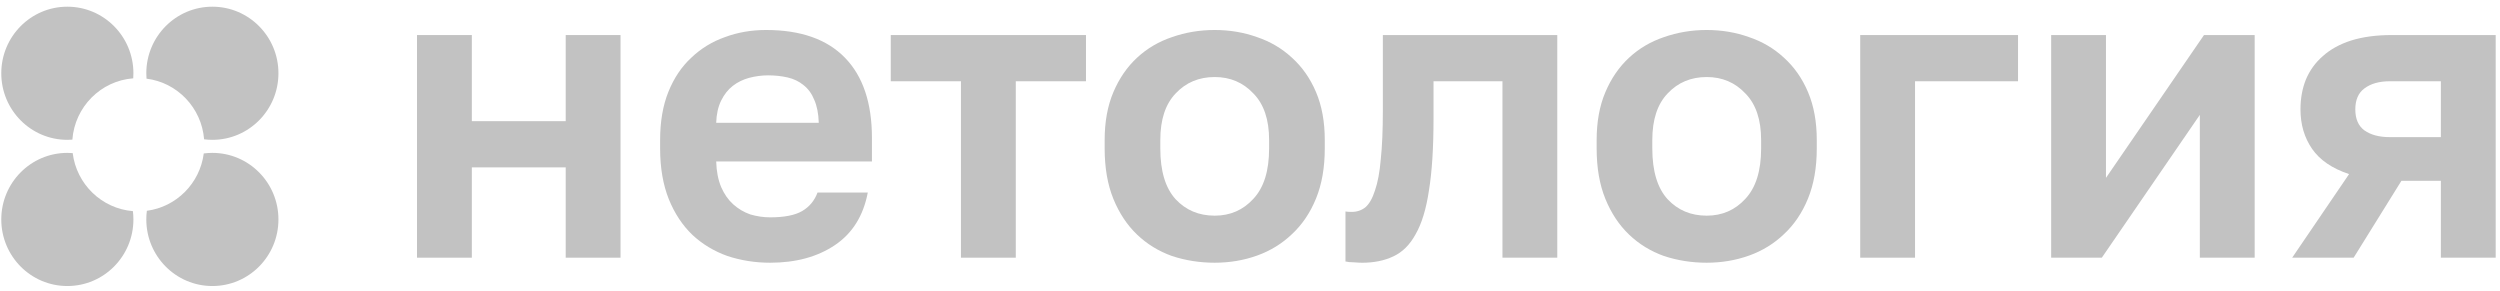 <?xml version="1.0" encoding="UTF-8"?> <svg xmlns="http://www.w3.org/2000/svg" width="275" height="32" viewBox="0 0 275 32" fill="none"><g clip-path="url(#clip0_93_869)"><path d="M45.871 3.855H51.902V13.328H62.227V3.855H68.257V28.346H62.227V18.411H51.902V28.346H45.871V3.855Z" fill="#C2C2C2"></path><path d="M84.72 28.899C83.075 28.899 81.507 28.652 80.014 28.159C78.552 27.636 77.273 26.866 76.177 25.849C75.08 24.802 74.212 23.492 73.573 21.921C72.933 20.319 72.613 18.456 72.613 16.33V15.406C72.613 13.373 72.918 11.601 73.527 10.092C74.136 8.582 74.974 7.334 76.04 6.349C77.106 5.332 78.339 4.577 79.74 4.084C81.141 3.561 82.649 3.299 84.263 3.299C88.07 3.299 90.964 4.315 92.944 6.349C94.923 8.382 95.913 11.324 95.913 15.175V17.762H78.781C78.811 18.84 78.994 19.78 79.329 20.581C79.664 21.351 80.106 21.983 80.654 22.476C81.202 22.969 81.826 23.338 82.527 23.585C83.258 23.8 83.989 23.908 84.72 23.908C86.273 23.908 87.446 23.677 88.238 23.215C89.03 22.753 89.593 22.075 89.928 21.182H95.456C94.969 23.739 93.766 25.664 91.847 26.958C89.928 28.252 87.552 28.899 84.72 28.899ZM84.492 8.289C83.791 8.289 83.091 8.382 82.39 8.567C81.72 8.752 81.126 9.044 80.608 9.445C80.091 9.845 79.664 10.384 79.329 11.062C78.994 11.74 78.811 12.556 78.781 13.511H90.065C90.035 12.495 89.867 11.647 89.563 10.97C89.289 10.292 88.893 9.753 88.375 9.352C87.888 8.952 87.309 8.675 86.639 8.52C85.969 8.366 85.253 8.289 84.492 8.289Z" fill="#C2C2C2"></path><path d="M105.705 8.938H97.984V3.855H119.457V8.938H111.736V28.346H105.705V8.938Z" fill="#C2C2C2"></path><path d="M133.619 28.899C131.974 28.899 130.405 28.652 128.913 28.159C127.451 27.636 126.172 26.85 125.075 25.803C123.979 24.755 123.111 23.446 122.471 21.875C121.832 20.304 121.512 18.456 121.512 16.33V15.406C121.512 13.403 121.832 11.647 122.471 10.138C123.111 8.628 123.979 7.365 125.075 6.349C126.172 5.332 127.451 4.577 128.913 4.084C130.405 3.561 131.974 3.299 133.619 3.299C135.263 3.299 136.816 3.561 138.279 4.084C139.74 4.577 141.02 5.332 142.116 6.349C143.243 7.365 144.126 8.628 144.766 10.138C145.406 11.647 145.725 13.403 145.725 15.406V16.33C145.725 18.425 145.406 20.258 144.766 21.829C144.126 23.4 143.243 24.709 142.116 25.756C141.02 26.804 139.74 27.59 138.279 28.113C136.816 28.637 135.263 28.899 133.619 28.899ZM133.619 23.723C135.324 23.723 136.74 23.107 137.867 21.875C139.025 20.643 139.603 18.794 139.603 16.33V15.406C139.603 13.157 139.025 11.447 137.867 10.276C136.74 9.075 135.324 8.474 133.619 8.474C131.882 8.474 130.451 9.075 129.324 10.276C128.197 11.447 127.634 13.157 127.634 15.406V16.33C127.634 18.825 128.197 20.689 129.324 21.921C130.451 23.123 131.882 23.723 133.619 23.723Z" fill="#C2C2C2"></path><path d="M149.829 28.901C149.586 28.901 149.281 28.885 148.916 28.854C148.55 28.854 148.246 28.823 148.002 28.762V23.263C148.154 23.294 148.383 23.309 148.687 23.309C149.266 23.309 149.768 23.14 150.195 22.801C150.621 22.431 150.972 21.815 151.246 20.953C151.55 20.09 151.763 18.95 151.885 17.533C152.038 16.085 152.114 14.298 152.114 12.173V3.855H171.301V28.346H165.271V8.938H157.687V13.097C157.687 16.27 157.52 18.888 157.184 20.953C156.881 22.986 156.393 24.588 155.722 25.758C155.084 26.929 154.261 27.745 153.256 28.207C152.281 28.669 151.139 28.901 149.829 28.901Z" fill="#C2C2C2"></path><path d="M187.737 28.899C186.093 28.899 184.526 28.652 183.032 28.159C181.57 27.636 180.291 26.85 179.195 25.803C178.099 24.755 177.23 23.446 176.591 21.875C175.951 20.304 175.631 18.456 175.631 16.33V15.406C175.631 13.403 175.951 11.647 176.591 10.138C177.23 8.628 178.099 7.365 179.195 6.349C180.291 5.332 181.57 4.577 183.032 4.084C184.526 3.561 186.093 3.299 187.737 3.299C189.382 3.299 190.935 3.561 192.397 4.084C193.859 4.577 195.14 5.332 196.236 6.349C197.362 7.365 198.246 8.628 198.885 10.138C199.525 11.647 199.845 13.403 199.845 15.406V16.33C199.845 18.425 199.525 20.258 198.885 21.829C198.246 23.4 197.362 24.709 196.236 25.756C195.14 26.804 193.859 27.59 192.397 28.113C190.935 28.637 189.382 28.899 187.737 28.899ZM187.737 23.723C189.443 23.723 190.859 23.107 191.987 21.875C193.144 20.643 193.724 18.794 193.724 16.33V15.406C193.724 13.157 193.144 11.447 191.987 10.276C190.859 9.075 189.443 8.474 187.737 8.474C186.003 8.474 184.57 9.075 183.443 10.276C182.317 11.447 181.753 13.157 181.753 15.406V16.33C181.753 18.825 182.317 20.689 183.443 21.921C184.57 23.123 186.003 23.723 187.737 23.723Z" fill="#C2C2C2"></path><path d="M204.623 3.855H221.984V8.938H210.653V28.346H204.623V3.855Z" fill="#C2C2C2"></path><path d="M225.627 3.855H231.657V19.566L242.439 3.855H248.014V28.346H241.982V12.635L231.2 28.346H225.627V3.855Z" fill="#C2C2C2"></path><path d="M258.398 19.15C256.541 18.534 255.186 17.61 254.332 16.378C253.48 15.146 253.053 13.698 253.053 12.034C253.053 10.833 253.251 9.739 253.646 8.753C254.073 7.737 254.698 6.874 255.52 6.165C256.343 5.426 257.378 4.856 258.626 4.456C259.905 4.055 261.398 3.855 263.103 3.855H274.525V28.346H268.495V19.89H264.155L258.901 28.346H252.139L258.398 19.15ZM259.084 12.034C259.084 13.082 259.419 13.852 260.088 14.345C260.789 14.837 261.718 15.084 262.876 15.084H268.495V8.938H262.876C261.718 8.938 260.789 9.2 260.088 9.724C259.419 10.216 259.084 10.987 259.084 12.034Z" fill="#C2C2C2"></path><path fill-rule="evenodd" clip-rule="evenodd" d="M7.996 16.841C7.802 16.825 7.606 16.817 7.408 16.817C3.394 16.817 0.141 20.096 0.141 24.14C0.141 28.185 3.394 31.463 7.408 31.463C11.422 31.463 14.675 28.185 14.675 24.14C14.675 23.83 14.656 23.524 14.619 23.224C11.182 22.946 8.42 20.26 7.996 16.841Z" fill="#C2C2C2"></path><path fill-rule="evenodd" clip-rule="evenodd" d="M14.675 8.059C14.675 4.015 11.422 0.736 7.408 0.736C3.394 0.736 0.141 4.015 0.141 8.059C0.141 12.103 3.394 15.382 7.408 15.382C7.594 15.382 7.778 15.375 7.96 15.361C8.229 11.761 11.081 8.886 14.655 8.616C14.668 8.432 14.675 8.246 14.675 8.059Z" fill="#C2C2C2"></path><path fill-rule="evenodd" clip-rule="evenodd" d="M22.451 15.325C22.749 15.363 23.053 15.382 23.361 15.382C27.375 15.382 30.628 12.103 30.628 8.059C30.628 4.015 27.375 0.736 23.361 0.736C19.348 0.736 16.094 4.015 16.094 8.059C16.094 8.259 16.102 8.456 16.117 8.652C19.51 9.079 22.176 11.862 22.451 15.325Z" fill="#C2C2C2"></path><path fill-rule="evenodd" clip-rule="evenodd" d="M16.155 23.186C16.115 23.498 16.094 23.817 16.094 24.14C16.094 28.185 19.348 31.463 23.361 31.463C27.375 31.463 30.628 28.185 30.628 24.14C30.628 20.096 27.375 16.817 23.361 16.817C23.04 16.817 22.724 16.838 22.414 16.879C21.99 20.16 19.411 22.758 16.155 23.186Z" fill="#C2C2C2"></path></g><defs><clipPath id="clip0_93_869"><rect width="274.385" height="30.72" fill="white" transform="translate(0.141 0.74)"></rect></clipPath></defs></svg> 